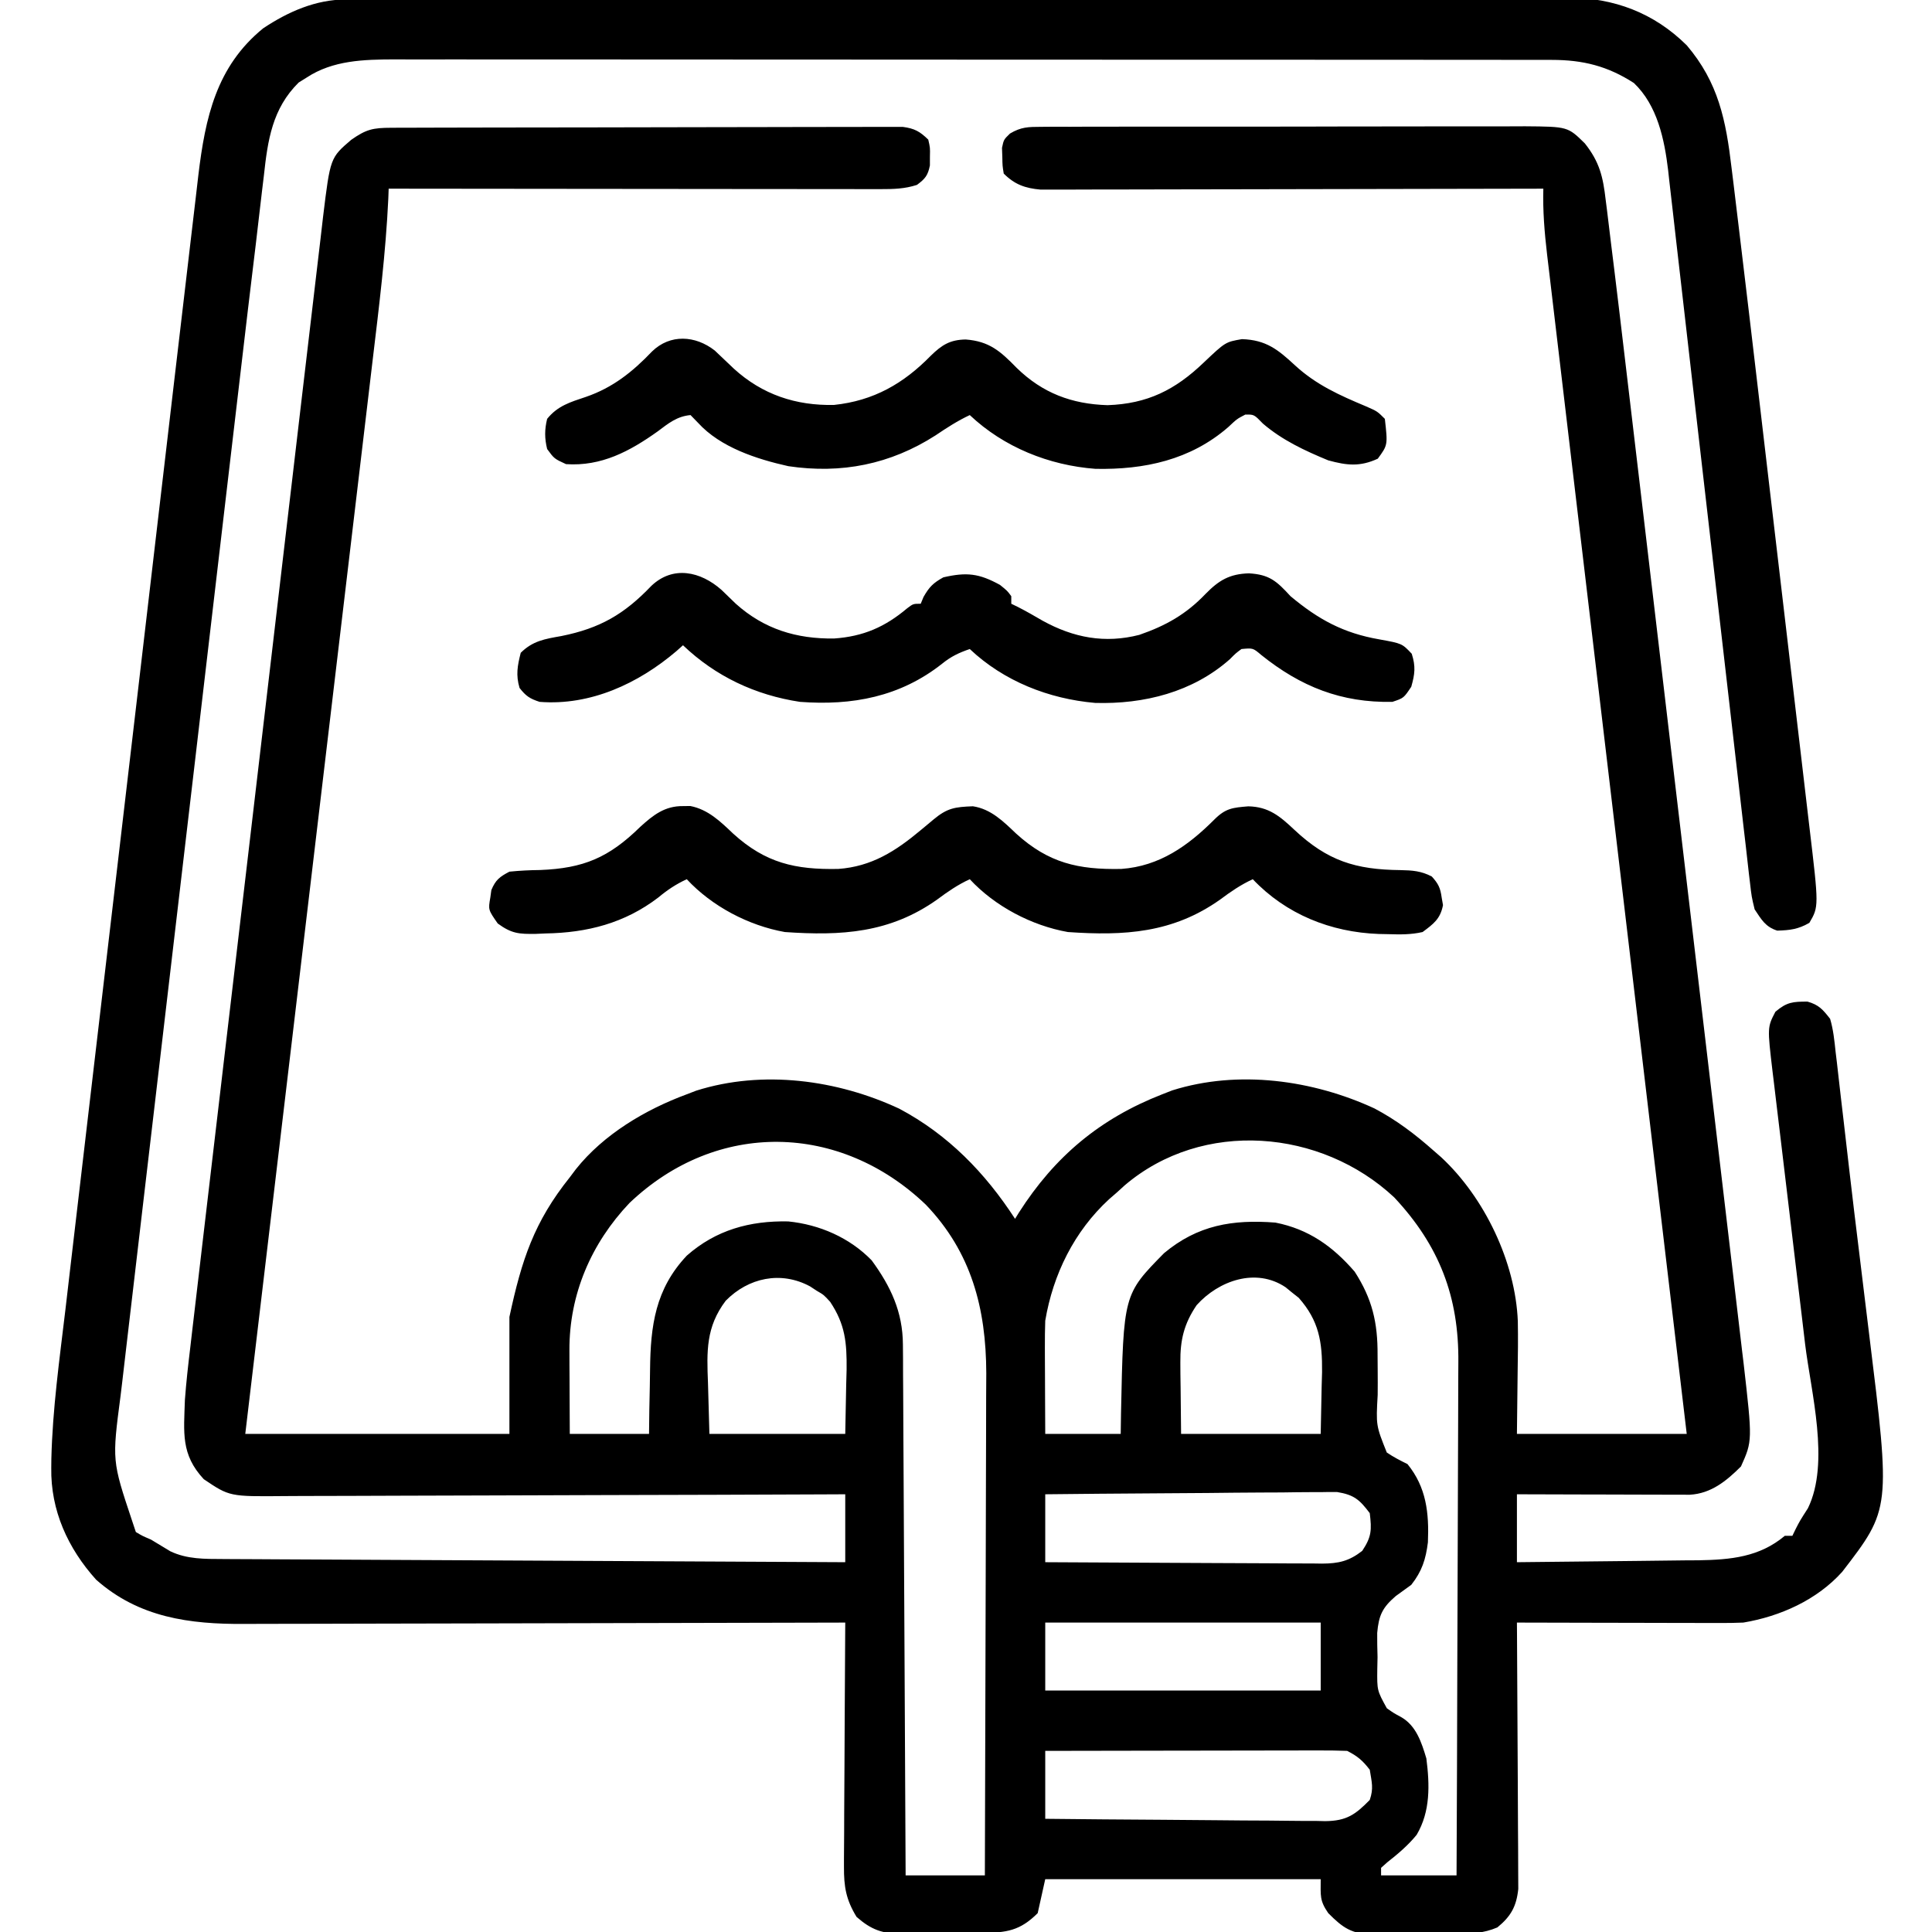 <?xml version="1.0" encoding="UTF-8"?>
<svg version="1.1" xmlns="http://www.w3.org/2000/svg" width="512" height="512">
<path d="M0 0 C1.183 -0.005 2.366 -0.01 3.585 -0.015 C4.891 -0.016 6.197 -0.016 7.542 -0.017 C8.939 -0.021 10.335 -0.025 11.732 -0.03 C15.578 -0.042 19.425 -0.048 23.271 -0.052 C27.417 -0.058 31.562 -0.07 35.708 -0.081 C45.725 -0.105 55.742 -0.12 65.76 -0.133 C68.59 -0.136 71.419 -0.14 74.249 -0.144 C91.823 -0.17 109.397 -0.192 126.971 -0.204 C131.042 -0.207 135.114 -0.21 139.185 -0.213 C140.197 -0.214 141.209 -0.215 142.252 -0.215 C158.636 -0.228 175.021 -0.261 191.405 -0.303 C208.229 -0.345 225.052 -0.369 241.876 -0.374 C251.321 -0.378 260.766 -0.389 270.211 -0.422 C278.257 -0.45 286.303 -0.461 294.349 -0.45 C298.452 -0.445 302.554 -0.448 306.657 -0.472 C310.419 -0.495 314.181 -0.494 317.944 -0.475 C319.936 -0.471 321.928 -0.492 323.921 -0.513 C336.094 -0.406 346.61 3.493 355.354 12.137 C363.776 22.036 365.752 32.037 367.244 44.692 C367.411 46.052 367.579 47.411 367.747 48.771 C368.201 52.457 368.642 56.144 369.08 59.832 C369.355 62.138 369.632 64.444 369.91 66.75 C371.227 77.669 372.518 88.591 373.799 99.514 C374.125 102.293 374.451 105.072 374.778 107.851 C375.804 116.59 376.83 125.328 377.853 134.067 C379.026 144.084 380.203 154.1 381.385 164.115 C382.306 171.925 383.223 179.735 384.136 187.546 C384.679 192.186 385.224 196.825 385.773 201.464 C386.286 205.806 386.795 210.149 387.3 214.491 C387.485 216.078 387.672 217.664 387.861 219.25 C390.377 240.391 390.377 240.391 387.854 244.7 C384.868 246.417 382.745 246.653 379.354 246.766 C376.2 245.774 375.17 243.846 373.354 241.137 C372.543 237.79 372.543 237.79 372.097 233.886 C372.01 233.164 371.922 232.441 371.832 231.698 C371.544 229.275 371.279 226.851 371.015 224.426 C370.811 222.673 370.605 220.92 370.399 219.168 C369.954 215.37 369.52 211.571 369.093 207.772 C368.413 201.707 367.709 195.645 367.001 189.583 C365.846 179.668 364.708 169.752 363.576 159.835 C361.286 139.771 358.977 119.71 356.65 99.651 C355.788 92.218 354.937 84.784 354.094 77.349 C353.563 72.686 353.025 68.023 352.484 63.361 C352.234 61.189 351.987 59.017 351.744 56.844 C351.41 53.858 351.063 50.873 350.714 47.888 C350.62 47.027 350.527 46.166 350.43 45.278 C349.443 37.051 347.577 28.065 341.354 22.137 C334.392 17.643 327.867 16.014 319.613 16.008 C318.484 16.005 317.356 16.002 316.194 15.999 C314.35 16.001 314.35 16.001 312.469 16.003 C311.155 16.001 309.842 15.999 308.488 15.996 C304.848 15.99 301.208 15.99 297.567 15.992 C293.639 15.992 289.71 15.986 285.782 15.982 C278.087 15.973 270.393 15.971 262.698 15.97 C256.443 15.969 250.188 15.967 243.933 15.964 C226.195 15.955 208.458 15.951 190.72 15.952 C189.764 15.952 188.808 15.952 187.823 15.952 C186.866 15.952 185.909 15.952 184.922 15.952 C169.409 15.952 153.896 15.943 138.383 15.929 C122.45 15.914 106.518 15.907 90.586 15.908 C81.642 15.908 72.699 15.906 63.756 15.895 C56.141 15.886 48.527 15.884 40.912 15.89 C37.029 15.894 33.145 15.894 29.261 15.885 C25.048 15.876 20.834 15.882 16.621 15.89 C15.398 15.885 14.176 15.879 12.916 15.874 C4.808 15.907 -3.4 16.084 -10.396 20.7 C-11.44 21.351 -11.44 21.351 -12.505 22.016 C-19.492 28.939 -20.691 37.258 -21.717 46.683 C-21.876 48.01 -22.036 49.337 -22.198 50.664 C-22.534 53.436 -22.857 56.209 -23.172 58.983 C-23.622 62.955 -24.101 66.923 -24.586 70.891 C-25.492 78.324 -26.368 85.761 -27.238 93.199 C-27.687 97.038 -28.14 100.876 -28.591 104.714 C-29.673 113.904 -30.749 123.095 -31.826 132.285 C-32.335 136.637 -32.846 140.989 -33.356 145.341 C-35.055 159.833 -36.752 174.326 -38.447 188.819 C-38.608 190.2 -38.608 190.2 -38.773 191.609 C-38.881 192.532 -38.989 193.455 -39.1 194.406 C-39.318 196.275 -39.537 198.144 -39.755 200.013 C-39.864 200.94 -39.972 201.867 -40.084 202.823 C-41.846 217.895 -43.616 232.966 -45.389 248.036 C-47.217 263.577 -49.039 279.12 -50.854 294.662 C-51.87 303.362 -52.889 312.062 -53.916 320.761 C-54.788 328.152 -55.654 335.543 -56.512 342.936 C-56.949 346.699 -57.389 350.462 -57.836 354.225 C-58.323 358.316 -58.796 362.408 -59.268 366.501 C-59.409 367.67 -59.55 368.839 -59.696 370.044 C-61.951 387.25 -61.951 387.25 -56.646 403.137 C-56.316 404.127 -55.986 405.117 -55.646 406.137 C-53.93 407.164 -53.93 407.164 -51.646 408.137 C-49.93 409.156 -48.224 410.19 -46.524 411.235 C-42.066 413.376 -37.376 413.27 -32.514 413.295 C-31.455 413.303 -31.455 413.303 -30.373 413.31 C-28.012 413.326 -25.65 413.334 -23.289 413.342 C-21.594 413.352 -19.898 413.362 -18.203 413.372 C-13.604 413.399 -9.006 413.42 -4.407 413.44 C0.401 413.462 5.208 413.49 10.015 413.516 C19.117 413.566 28.219 413.611 37.32 413.654 C47.683 413.704 58.046 413.759 68.408 413.814 C89.724 413.928 111.039 414.035 132.354 414.137 C132.354 408.197 132.354 402.257 132.354 396.137 C130.343 396.146 128.331 396.155 126.258 396.164 C107.306 396.246 88.354 396.305 69.402 396.344 C59.659 396.365 49.915 396.393 40.172 396.439 C31.678 396.479 23.184 396.504 14.691 396.513 C10.194 396.519 5.698 396.531 1.202 396.56 C-3.033 396.587 -7.268 396.595 -11.504 396.589 C-13.055 396.591 -14.606 396.598 -16.157 396.614 C-30.804 396.752 -30.804 396.752 -37.646 392.137 C-43.762 385.55 -42.916 379.812 -42.646 371.137 C-42.305 366.488 -41.78 361.872 -41.223 357.245 C-41.068 355.906 -40.913 354.568 -40.759 353.229 C-40.339 349.592 -39.909 345.957 -39.477 342.322 C-39.011 338.385 -38.554 334.448 -38.096 330.51 C-37.2 322.815 -36.295 315.121 -35.386 307.427 C-34.648 301.174 -33.913 294.92 -33.179 288.665 C-33.075 287.773 -32.97 286.881 -32.862 285.962 C-32.65 284.149 -32.437 282.336 -32.225 280.523 C-30.236 263.556 -28.236 246.589 -26.233 229.623 C-24.402 214.108 -22.582 198.591 -20.768 183.073 C-18.904 167.121 -17.032 151.169 -15.151 135.218 C-14.938 133.414 -14.726 131.61 -14.513 129.806 C-14.408 128.918 -14.304 128.031 -14.196 127.116 C-13.46 120.869 -12.729 114.621 -12 108.373 C-11.112 100.761 -10.216 93.149 -9.312 85.539 C-8.85 81.658 -8.392 77.777 -7.943 73.895 C-7.532 70.338 -7.111 66.783 -6.683 63.229 C-6.458 61.34 -6.242 59.449 -6.027 57.558 C-4.121 41.954 -4.121 41.954 1.417 37.2 C5.426 34.385 7.184 34.01 12.035 33.997 C13.243 33.991 14.452 33.985 15.697 33.979 C17.044 33.978 18.39 33.977 19.737 33.976 C21.149 33.971 22.562 33.966 23.974 33.961 C27.817 33.948 31.66 33.941 35.503 33.937 C37.903 33.934 40.303 33.93 42.703 33.925 C50.208 33.912 57.713 33.902 65.218 33.898 C73.887 33.894 82.557 33.876 91.227 33.847 C97.924 33.826 104.621 33.815 111.319 33.814 C115.321 33.813 119.323 33.807 123.324 33.789 C127.089 33.773 130.853 33.771 134.617 33.779 C135.999 33.78 137.381 33.776 138.763 33.766 C140.648 33.753 142.534 33.761 144.42 33.77 C145.476 33.768 146.531 33.767 147.619 33.765 C150.737 34.189 152.113 34.961 154.354 37.137 C154.851 39.293 154.851 39.293 154.792 41.637 C154.79 42.797 154.79 42.797 154.788 43.981 C154.251 46.654 153.528 47.52 151.354 49.137 C148.112 50.195 145.106 50.26 141.71 50.257 C140.561 50.259 139.411 50.26 138.226 50.261 C136.969 50.258 135.711 50.254 134.416 50.251 C133.076 50.25 131.735 50.25 130.395 50.251 C126.759 50.251 123.123 50.245 119.487 50.238 C115.686 50.232 111.885 50.232 108.084 50.23 C100.887 50.227 93.691 50.219 86.494 50.209 C78.301 50.198 70.108 50.192 61.914 50.187 C45.061 50.177 28.208 50.159 11.354 50.137 C11.307 51.444 11.307 51.444 11.259 52.778 C10.585 67.117 8.815 81.327 7.11 95.572 C6.653 99.4 6.202 103.229 5.75 107.058 C4.969 113.673 4.184 120.287 3.396 126.901 C2.258 136.463 1.125 146.026 -0.007 155.589 C-1.844 171.109 -3.685 186.628 -5.529 202.148 C-7.319 217.212 -9.107 232.277 -10.892 247.343 C-11.003 248.273 -11.113 249.204 -11.226 250.162 C-11.78 254.831 -12.333 259.499 -12.886 264.168 C-17.466 302.825 -22.054 341.481 -26.646 380.137 C-3.546 380.137 19.554 380.137 43.354 380.137 C43.354 369.907 43.354 359.677 43.354 349.137 C46.606 333.962 49.896 323.956 59.354 312.137 C60.153 311.074 60.153 311.074 60.968 309.989 C68.334 300.74 79.382 294.192 90.354 290.137 C91.182 289.819 92.01 289.5 92.862 289.172 C110.476 283.6 130.264 286.292 146.667 293.95 C159.588 300.804 169.44 310.947 177.354 323.137 C177.683 322.603 178.012 322.07 178.351 321.52 C187.871 306.607 199.844 296.584 216.354 290.137 C217.228 289.795 218.102 289.454 219.003 289.102 C236.519 283.58 256.283 286.345 272.604 293.887 C278.445 296.974 283.426 300.758 288.354 305.137 C288.991 305.691 289.628 306.246 290.284 306.817 C301.766 317.482 309.966 334.598 310.593 350.293 C310.682 354.827 310.616 359.353 310.542 363.887 C310.48 369.25 310.418 374.612 310.354 380.137 C325.204 380.137 340.054 380.137 355.354 380.137 C354.64 374.113 354.64 374.113 353.912 367.966 C349.547 331.139 345.187 294.311 340.832 257.483 C340.261 252.656 339.69 247.83 339.119 243.003 C339.005 242.042 338.892 241.081 338.775 240.091 C336.934 224.532 335.091 208.972 333.246 193.413 C331.353 177.448 329.464 161.484 327.578 145.518 C326.414 135.666 325.247 125.815 324.077 115.964 C323.275 109.209 322.476 102.454 321.68 95.698 C321.221 91.8 320.76 87.903 320.295 84.006 C319.869 80.436 319.447 76.865 319.029 73.294 C318.805 71.395 318.577 69.496 318.349 67.597 C317.667 61.732 317.187 56.043 317.354 50.137 C316.31 50.14 316.31 50.14 315.244 50.143 C298.302 50.187 281.359 50.22 264.417 50.241 C256.224 50.251 248.03 50.265 239.837 50.288 C232.696 50.308 225.555 50.321 218.413 50.325 C214.632 50.328 210.851 50.334 207.07 50.348 C203.51 50.362 199.95 50.366 196.391 50.363 C194.463 50.364 192.535 50.375 190.607 50.386 C189.456 50.383 188.305 50.38 187.119 50.378 C186.121 50.379 185.122 50.381 184.094 50.383 C180.018 50.017 177.257 49.039 174.354 46.137 C174.019 44.078 174.019 44.078 173.979 41.7 C173.951 40.917 173.923 40.135 173.894 39.328 C174.354 37.137 174.354 37.137 176.014 35.524 C178.958 33.779 180.848 33.757 184.262 33.749 C185.47 33.739 186.679 33.73 187.924 33.719 C189.26 33.724 190.596 33.728 191.932 33.733 C193.342 33.727 194.751 33.72 196.161 33.712 C199.987 33.694 203.814 33.695 207.64 33.701 C210.836 33.704 214.032 33.698 217.228 33.692 C224.768 33.678 232.309 33.68 239.85 33.691 C247.625 33.702 255.401 33.688 263.176 33.662 C269.855 33.639 276.533 33.633 283.212 33.639 C287.199 33.642 291.187 33.64 295.174 33.622 C298.925 33.607 302.676 33.611 306.427 33.63 C308.456 33.635 310.485 33.621 312.514 33.606 C323.836 33.698 323.836 33.698 328.354 38.137 C332.27 43.065 333.184 47.062 333.877 53.121 C333.993 54.03 334.11 54.939 334.23 55.876 C334.622 58.961 334.988 62.049 335.354 65.137 C335.632 67.391 335.911 69.645 336.191 71.899 C337.065 79.01 337.908 86.124 338.746 93.239 C339.184 96.951 339.625 100.663 340.065 104.374 C341.022 112.448 341.976 120.522 342.928 128.596 C343.524 133.648 344.121 138.7 344.718 143.752 C346.374 157.777 348.03 171.803 349.682 185.829 C349.788 186.722 349.893 187.615 350.001 188.536 C350.107 189.431 350.212 190.326 350.321 191.249 C350.534 193.062 350.748 194.876 350.962 196.69 C351.068 197.589 351.174 198.489 351.283 199.416 C353.003 214.02 354.731 228.623 356.462 243.226 C358.244 258.267 360.021 273.308 361.791 288.35 C362.783 296.777 363.778 305.203 364.779 313.629 C365.631 320.794 366.476 327.959 367.315 335.126 C367.742 338.776 368.172 342.425 368.609 346.074 C369.084 350.041 369.547 354.009 370.008 357.978 C370.215 359.681 370.215 359.681 370.426 361.419 C372.775 381.968 372.775 381.968 369.729 388.762 C365.877 392.614 361.796 395.947 356.171 396.257 C355.325 396.255 354.479 396.253 353.608 396.251 C352.647 396.25 351.686 396.25 350.696 396.25 C349.662 396.245 348.627 396.24 347.562 396.235 C345.97 396.233 345.97 396.233 344.346 396.23 C340.953 396.225 337.56 396.212 334.167 396.2 C331.868 396.194 329.569 396.19 327.27 396.186 C321.632 396.175 315.993 396.158 310.354 396.137 C310.354 402.077 310.354 408.017 310.354 414.137 C317.762 414.074 325.168 413.998 332.575 413.901 C336.015 413.857 339.455 413.817 342.895 413.791 C346.86 413.759 350.824 413.705 354.788 413.649 C356.621 413.639 356.621 413.639 358.492 413.629 C367 413.484 374.636 412.78 381.354 407.137 C382.014 407.137 382.674 407.137 383.354 407.137 C383.641 406.545 383.927 405.954 384.222 405.344 C385.354 403.137 385.354 403.137 387.479 399.825 C393.356 387.785 388.274 369.04 386.729 356.352 C386.46 354.078 386.191 351.805 385.922 349.531 C385.22 343.59 384.507 337.65 383.792 331.71 C382.645 322.173 381.511 312.635 380.381 303.097 C379.985 299.776 379.585 296.456 379.184 293.136 C378.941 291.102 378.699 289.069 378.456 287.035 C378.344 286.117 378.232 285.199 378.116 284.253 C376.71 272.372 376.71 272.372 378.854 268.262 C381.893 265.679 383.496 265.578 387.354 265.571 C390.362 266.422 391.421 267.665 393.354 270.137 C394.208 273.021 394.497 275.933 394.812 278.918 C394.974 280.264 394.974 280.264 395.141 281.636 C395.5 284.635 395.834 287.636 396.167 290.637 C396.414 292.754 396.662 294.871 396.912 296.987 C397.449 301.568 397.977 306.15 398.499 310.732 C399.311 317.822 400.176 324.904 401.048 331.986 C401.542 336.001 402.027 340.017 402.512 344.032 C402.906 347.287 403.303 350.542 403.706 353.796 C409.404 400.017 409.404 400.017 396.554 416.692 C389.852 424.143 380.156 428.489 370.354 430.137 C368.331 430.222 366.305 430.255 364.279 430.251 C363.078 430.25 361.877 430.25 360.64 430.25 C358.71 430.243 358.71 430.243 356.741 430.235 C355.403 430.233 354.065 430.231 352.727 430.23 C349.217 430.227 345.707 430.217 342.197 430.206 C338.611 430.195 335.025 430.191 331.438 430.186 C324.41 430.175 317.382 430.158 310.354 430.137 C310.364 431.511 310.364 431.511 310.375 432.913 C310.435 441.549 310.48 450.186 310.51 458.823 C310.526 463.263 310.547 467.703 310.581 472.144 C310.613 476.429 310.631 480.715 310.639 485.001 C310.645 486.635 310.655 488.27 310.672 489.904 C310.693 492.195 310.696 494.485 310.695 496.776 C310.705 498.732 310.705 498.732 310.715 500.726 C310.224 505.37 308.768 507.98 305.176 510.92 C301.507 512.502 298.131 512.605 294.202 512.606 C293.424 512.613 292.647 512.621 291.845 512.629 C290.206 512.64 288.566 512.643 286.926 512.638 C284.428 512.637 281.932 512.679 279.435 512.723 C277.836 512.728 276.238 512.731 274.64 512.731 C273.899 512.747 273.158 512.764 272.395 512.78 C266.59 512.704 264.283 511.096 260.354 507.137 C258.034 503.762 258.354 502.601 258.354 498.137 C234.264 498.137 210.174 498.137 185.354 498.137 C184.694 501.107 184.034 504.077 183.354 507.137 C178.667 511.824 175.095 512.311 168.714 512.375 C167.954 512.383 167.194 512.391 166.411 512.4 C164.801 512.414 163.19 512.424 161.58 512.432 C159.128 512.449 156.677 512.493 154.226 512.537 C152.659 512.548 151.093 512.556 149.526 512.563 C148.798 512.58 148.07 512.598 147.319 512.616 C142.17 512.594 139.22 511.528 135.354 508.137 C132.56 503.568 131.986 500.165 132.014 494.846 C132.013 494.143 132.013 493.44 132.013 492.716 C132.015 490.411 132.038 488.106 132.062 485.801 C132.067 484.195 132.071 482.59 132.074 480.984 C132.086 476.772 132.115 472.56 132.148 468.349 C132.179 464.045 132.193 459.741 132.208 455.438 C132.24 447.004 132.291 438.571 132.354 430.137 C131.468 430.14 130.581 430.143 129.668 430.145 C108.067 430.212 86.465 430.261 64.864 430.292 C54.418 430.308 43.971 430.329 33.525 430.363 C24.417 430.393 15.309 430.413 6.201 430.419 C1.381 430.423 -3.439 430.432 -8.258 430.454 C-12.801 430.475 -17.344 430.481 -21.887 430.476 C-23.549 430.477 -25.21 430.483 -26.871 430.495 C-41.413 430.591 -54.833 428.815 -66.173 418.77 C-73.661 410.467 -78.243 400.388 -78.06 389.16 C-78.052 388.363 -78.044 387.566 -78.036 386.745 C-77.717 373.51 -75.872 360.328 -74.308 347.194 C-73.815 343.036 -73.335 338.877 -72.854 334.718 C-71.911 326.597 -70.957 318.478 -69.999 310.359 C-68.882 300.89 -67.776 291.419 -66.67 281.948 C-64.696 265.046 -62.711 248.145 -60.72 231.245 C-58.792 214.87 -56.872 198.494 -54.962 182.117 C-52.877 164.245 -50.787 146.373 -48.689 128.503 C-48.465 126.596 -48.241 124.689 -48.017 122.782 C-47.907 121.844 -47.797 120.906 -47.684 119.939 C-46.91 113.347 -46.14 106.755 -45.371 100.162 C-44.433 92.127 -43.49 84.092 -42.539 76.058 C-42.055 71.964 -41.573 67.869 -41.098 63.774 C-40.663 60.019 -40.22 56.265 -39.771 52.511 C-39.535 50.524 -39.307 48.536 -39.08 46.549 C-37.242 31.327 -34.333 17.759 -21.899 7.637 C-15.277 3.229 -7.977 0.018 0 0 Z M75.167 318.95 C65.029 329.631 59.192 343.157 59.257 357.969 C59.26 359.261 59.263 360.554 59.267 361.885 C59.275 363.24 59.283 364.595 59.292 365.95 C59.297 367.324 59.302 368.698 59.306 370.073 C59.317 373.427 59.335 376.782 59.354 380.137 C66.284 380.137 73.214 380.137 80.354 380.137 C80.393 376.954 80.393 376.954 80.433 373.707 C80.471 371.619 80.516 369.53 80.562 367.442 C80.59 366.007 80.611 364.571 80.625 363.136 C80.748 351.446 82.022 341.736 90.366 332.891 C98.084 326.083 107.083 323.622 117.229 323.825 C125.531 324.655 133.505 328.121 139.354 334.137 C144.402 341.04 147.589 347.787 147.633 356.439 C147.644 357.684 147.655 358.929 147.667 360.212 C147.669 361.579 147.671 362.946 147.673 364.312 C147.683 365.761 147.693 367.211 147.704 368.66 C147.731 372.583 147.746 376.506 147.759 380.429 C147.775 384.533 147.802 388.637 147.827 392.741 C147.874 400.507 147.911 408.274 147.944 416.04 C147.982 424.884 148.032 433.728 148.082 442.572 C148.185 460.761 148.274 478.949 148.354 497.137 C155.284 497.137 162.214 497.137 169.354 497.137 C169.424 478.604 169.478 460.07 169.51 441.537 C169.525 432.93 169.546 424.323 169.581 415.717 C169.611 408.209 169.63 400.702 169.637 393.195 C169.641 389.225 169.65 385.255 169.672 381.285 C169.692 377.538 169.698 373.79 169.694 370.042 C169.695 368.034 169.711 366.026 169.728 364.017 C169.67 346.853 165.779 331.984 153.706 319.387 C131.018 297.679 98.355 296.858 75.167 318.95 Z M206.405 314.27 C205.728 314.886 205.052 315.502 204.354 316.137 C203.667 316.733 202.98 317.328 202.272 317.942 C193.033 326.457 187.431 337.823 185.354 350.137 C185.274 352.486 185.247 354.837 185.257 357.188 C185.258 357.847 185.26 358.505 185.261 359.184 C185.267 361.273 185.279 363.361 185.292 365.45 C185.297 366.872 185.302 368.295 185.306 369.717 C185.316 373.19 185.335 376.664 185.354 380.137 C191.954 380.137 198.554 380.137 205.354 380.137 C205.38 378.339 205.406 376.541 205.433 374.688 C206.085 343.17 206.085 343.17 216.843 332.235 C225.759 324.788 235.032 323.264 246.354 324.137 C255.128 325.859 261.554 330.427 267.354 337.137 C272.024 344.372 273.479 350.67 273.425 359.231 C273.433 360.604 273.444 361.978 273.456 363.352 C273.473 365.499 273.479 367.643 273.454 369.79 C273.001 377.892 273.001 377.892 275.867 385.063 C277.644 386.273 279.428 387.192 281.354 388.137 C286.37 394.299 287.091 401.133 286.765 408.867 C286.196 413.404 285.184 416.549 282.354 420.137 C281 421.141 279.633 422.128 278.257 423.102 C274.698 426.162 273.735 428.224 273.327 432.895 C273.315 435.017 273.346 437.141 273.417 439.262 C273.394 440.333 273.372 441.404 273.349 442.508 C273.285 448.117 273.285 448.117 275.876 452.836 C277.704 454.125 277.704 454.125 279.642 455.168 C283.658 457.44 285.092 461.921 286.354 466.137 C287.247 473.111 287.459 480.187 283.776 486.391 C281.487 489.202 278.809 491.459 275.964 493.692 C275.167 494.407 275.167 494.407 274.354 495.137 C274.354 495.797 274.354 496.457 274.354 497.137 C280.954 497.137 287.554 497.137 294.354 497.137 C294.447 477.934 294.519 458.732 294.562 439.529 C294.582 430.612 294.61 421.695 294.656 412.777 C294.696 405 294.722 397.223 294.731 389.446 C294.736 385.332 294.748 381.219 294.777 377.106 C294.805 373.224 294.813 369.343 294.807 365.461 C294.808 364.046 294.816 362.631 294.831 361.216 C295.013 343.756 289.75 330.192 277.839 317.461 C258.468 299.339 227.081 296.656 206.405 314.27 Z M100.677 344.844 C95.412 351.823 95.644 358.221 95.979 366.7 C96.103 371.134 96.227 375.568 96.354 380.137 C108.234 380.137 120.114 380.137 132.354 380.137 C132.437 375.847 132.519 371.557 132.604 367.137 C132.659 365.132 132.659 365.132 132.715 363.086 C132.781 355.939 132.358 351.138 128.354 345.137 C126.661 343.282 126.661 343.282 124.792 342.2 C124.213 341.819 123.634 341.439 123.038 341.047 C115.296 336.862 106.669 338.747 100.677 344.844 Z M225.479 346.012 C222.125 350.946 221.098 355.269 221.159 361.192 C221.164 362.192 221.169 363.192 221.174 364.222 C221.193 365.473 221.211 366.724 221.229 368.012 C221.271 372.013 221.312 376.015 221.354 380.137 C233.564 380.137 245.774 380.137 258.354 380.137 C258.437 376.012 258.519 371.887 258.604 367.637 C258.659 365.71 258.659 365.71 258.715 363.744 C258.792 355.73 257.906 350.162 252.538 344.078 C251.962 343.623 251.386 343.168 250.792 342.7 C250.213 342.226 249.634 341.753 249.038 341.266 C241.176 335.994 231.304 339.521 225.479 346.012 Z M185.354 396.137 C185.354 402.077 185.354 408.017 185.354 414.137 C195.568 414.205 205.782 414.26 215.996 414.292 C220.739 414.308 225.482 414.329 230.225 414.363 C234.802 414.396 239.38 414.414 243.958 414.422 C245.704 414.427 247.45 414.438 249.195 414.454 C251.642 414.476 254.088 414.479 256.535 414.478 C257.256 414.488 257.976 414.499 258.719 414.51 C263.111 414.483 265.874 413.851 269.354 411.137 C271.855 407.387 271.891 405.578 271.354 401.137 C268.644 397.538 267.172 396.271 262.678 395.536 C261.236 395.521 259.793 395.534 258.351 395.569 C257.561 395.569 256.77 395.568 255.955 395.567 C253.352 395.571 250.75 395.609 248.147 395.649 C246.339 395.658 244.53 395.665 242.721 395.67 C237.968 395.689 233.215 395.738 228.463 395.794 C223.61 395.845 218.756 395.868 213.903 395.893 C204.387 395.946 194.871 396.034 185.354 396.137 Z M185.354 430.137 C185.354 436.077 185.354 442.017 185.354 448.137 C209.444 448.137 233.534 448.137 258.354 448.137 C258.354 442.197 258.354 436.257 258.354 430.137 C234.264 430.137 210.174 430.137 185.354 430.137 Z M185.354 464.137 C185.354 470.077 185.354 476.017 185.354 482.137 C195.682 482.25 206.008 482.342 216.336 482.396 C221.131 482.422 225.927 482.458 230.722 482.514 C235.352 482.569 239.981 482.598 244.611 482.611 C246.375 482.621 248.14 482.639 249.904 482.666 C252.38 482.702 254.854 482.707 257.33 482.705 C258.419 482.732 258.419 482.732 259.531 482.759 C265.21 482.702 267.53 481.04 271.354 477.137 C272.414 474.079 271.883 472.466 271.354 469.137 C269.484 466.706 268.073 465.496 265.354 464.137 C262.822 464.044 260.317 464.011 257.784 464.023 C257.003 464.023 256.223 464.023 255.418 464.023 C252.832 464.024 250.246 464.032 247.659 464.039 C245.868 464.041 244.078 464.043 242.287 464.044 C237.569 464.047 232.85 464.057 228.132 464.068 C223.32 464.079 218.507 464.083 213.694 464.088 C204.248 464.099 194.801 464.117 185.354 464.137 Z " fill="#000000" transform="translate(91.646,-0.137)"/>
<path d="M0 0 C0.639 -0.008 1.279 -0.015 1.938 -0.023 C6.65 0.887 9.938 4.098 13.312 7.312 C21.893 15.092 29.736 16.876 41.168 16.652 C49.999 16.013 56.353 11.938 63 6.375 C63.58 5.893 64.16 5.411 64.758 4.914 C65.291 4.468 65.825 4.022 66.375 3.562 C70.053 0.497 72.052 0.232 76.832 0.047 C81.625 0.772 84.918 4.08 88.312 7.312 C96.893 15.092 104.736 16.876 116.168 16.652 C126.273 15.921 133.819 10.556 140.812 3.562 C143.79 0.585 145.626 0.406 149.812 0.062 C155.192 0.17 158.166 2.644 162.02 6.281 C170.795 14.519 178.26 16.838 190.111 16.961 C193.268 17.025 195.622 17.176 198.441 18.66 C200.198 20.593 200.707 21.679 201.062 24.25 C201.177 24.907 201.292 25.565 201.41 26.242 C200.709 29.886 198.925 31.2 196 33.375 C192.958 34.076 190.047 34.04 186.938 33.938 C185.668 33.913 185.668 33.913 184.373 33.887 C171.675 33.42 159.83 28.687 151 19.375 C147.822 20.841 145.177 22.66 142.375 24.75 C129.82 33.665 116.948 34.413 102 33.375 C92.41 31.678 82.662 26.561 76 19.375 C72.822 20.841 70.177 22.66 67.375 24.75 C54.82 33.665 41.948 34.413 27 33.375 C17.41 31.678 7.662 26.561 1 19.375 C-1.846 20.692 -4.094 22.188 -6.5 24.188 C-15.449 31.051 -25.422 33.566 -36.438 33.75 C-37.707 33.806 -37.707 33.806 -39.002 33.863 C-43.448 33.926 -45.406 33.81 -49.094 31.109 C-51.626 27.477 -51.626 27.477 -51.062 24.25 C-50.971 23.587 -50.879 22.925 -50.785 22.242 C-49.65 19.542 -48.604 18.746 -46 17.375 C-43.24 17.102 -40.635 16.966 -37.875 16.938 C-26.362 16.489 -19.669 13.675 -11.324 5.496 C-7.884 2.357 -4.788 -0.058 0 0 Z " fill="#000000" transform="translate(181,213.625)"/>
<path d="M0 0 C1.282 1.217 2.554 2.446 3.812 3.688 C11.335 10.438 19.934 13.031 29.871 12.898 C37.614 12.343 43.309 9.872 49.219 4.895 C50.812 3.688 50.812 3.688 52.812 3.688 C53.06 3.089 53.307 2.491 53.562 1.875 C55.08 -0.781 56.125 -1.827 58.812 -3.312 C64.995 -4.731 68.265 -4.358 73.812 -1.312 C75.75 0.25 75.75 0.25 76.812 1.688 C76.812 2.348 76.812 3.007 76.812 3.688 C77.384 3.966 77.955 4.244 78.543 4.531 C80.788 5.675 82.948 6.919 85.125 8.188 C93.298 12.693 101.606 14.286 110.754 11.93 C117.773 9.504 123.172 6.46 128.312 1.062 C131.824 -2.518 134.642 -4.219 139.789 -4.371 C145.198 -4.057 147.129 -2.339 150.812 1.688 C158.224 7.88 164.839 11.477 174.332 13.125 C180.368 14.217 180.368 14.217 182.938 16.938 C184.013 20.316 183.772 22.294 182.812 25.688 C180.812 28.688 180.812 28.688 177.812 29.688 C164.283 29.964 153.511 25.654 143.055 17.262 C140.86 15.4 140.86 15.4 137.812 15.688 C136.269 16.834 136.269 16.834 134.75 18.375 C124.894 27.117 111.996 30.339 99.035 29.969 C86.741 28.896 74.844 24.218 65.812 15.688 C62.945 16.671 60.86 17.649 58.492 19.57 C47.359 28.366 34.667 30.723 20.812 29.688 C8.991 27.9 -1.544 22.938 -10.188 14.688 C-11.061 15.467 -11.061 15.467 -11.953 16.262 C-22.017 24.822 -34.692 30.746 -48.188 29.688 C-50.79 28.843 -51.829 28.148 -53.5 26 C-54.517 22.58 -54.06 20.116 -53.188 16.688 C-50.004 13.52 -46.772 13.012 -42.438 12.25 C-32.201 10.201 -25.759 6.477 -18.562 -1.062 C-12.83 -6.493 -5.555 -4.904 0 0 Z " fill="#000000" transform="translate(191.188,156.312)"/>
<path d="M0 0 C1.698 1.59 3.384 3.193 5.059 4.809 C12.584 11.668 21.49 14.636 31.605 14.414 C42.095 13.31 50.015 8.767 57.262 1.352 C60.192 -1.499 62.341 -2.862 66.492 -2.93 C72.746 -2.46 75.687 0.166 80.012 4.602 C86.853 11.275 94.587 14.181 104.074 14.477 C114.65 14.119 122.018 10.429 129.566 3.191 C135.328 -2.267 135.328 -2.267 139.699 -3.023 C146.127 -2.816 149.26 -0.252 153.824 3.977 C159.423 9.114 165.64 11.883 172.574 14.789 C175.574 16.102 175.574 16.102 177.574 18.102 C178.357 25.032 178.357 25.032 175.699 28.664 C170.981 30.834 167.536 30.458 162.574 29.102 C156.389 26.55 150.391 23.759 145.277 19.375 C142.906 16.923 142.906 16.923 140.574 16.977 C138.379 18.121 138.379 18.121 136.074 20.289 C126.021 29.022 113.81 31.606 100.867 31.348 C88.566 30.428 76.585 25.612 67.574 17.102 C64.336 18.619 61.474 20.478 58.512 22.477 C46.543 30.157 33.571 32.742 19.484 30.641 C11.111 28.77 1.5 25.67 -4.426 19.164 C-5.086 18.483 -5.746 17.803 -6.426 17.102 C-10.014 17.423 -12.296 19.296 -15.113 21.414 C-22.518 26.694 -30.052 30.738 -39.426 30.102 C-42.551 28.664 -42.551 28.664 -44.426 26.102 C-45.121 23.269 -45.122 20.935 -44.426 18.102 C-41.627 14.628 -38.277 13.664 -34.176 12.289 C-27.047 9.849 -21.772 5.636 -16.613 0.227 C-11.826 -4.423 -5.147 -4.028 0 0 Z " fill="#000000" transform="translate(189.426,92.898)"/>
</svg>

